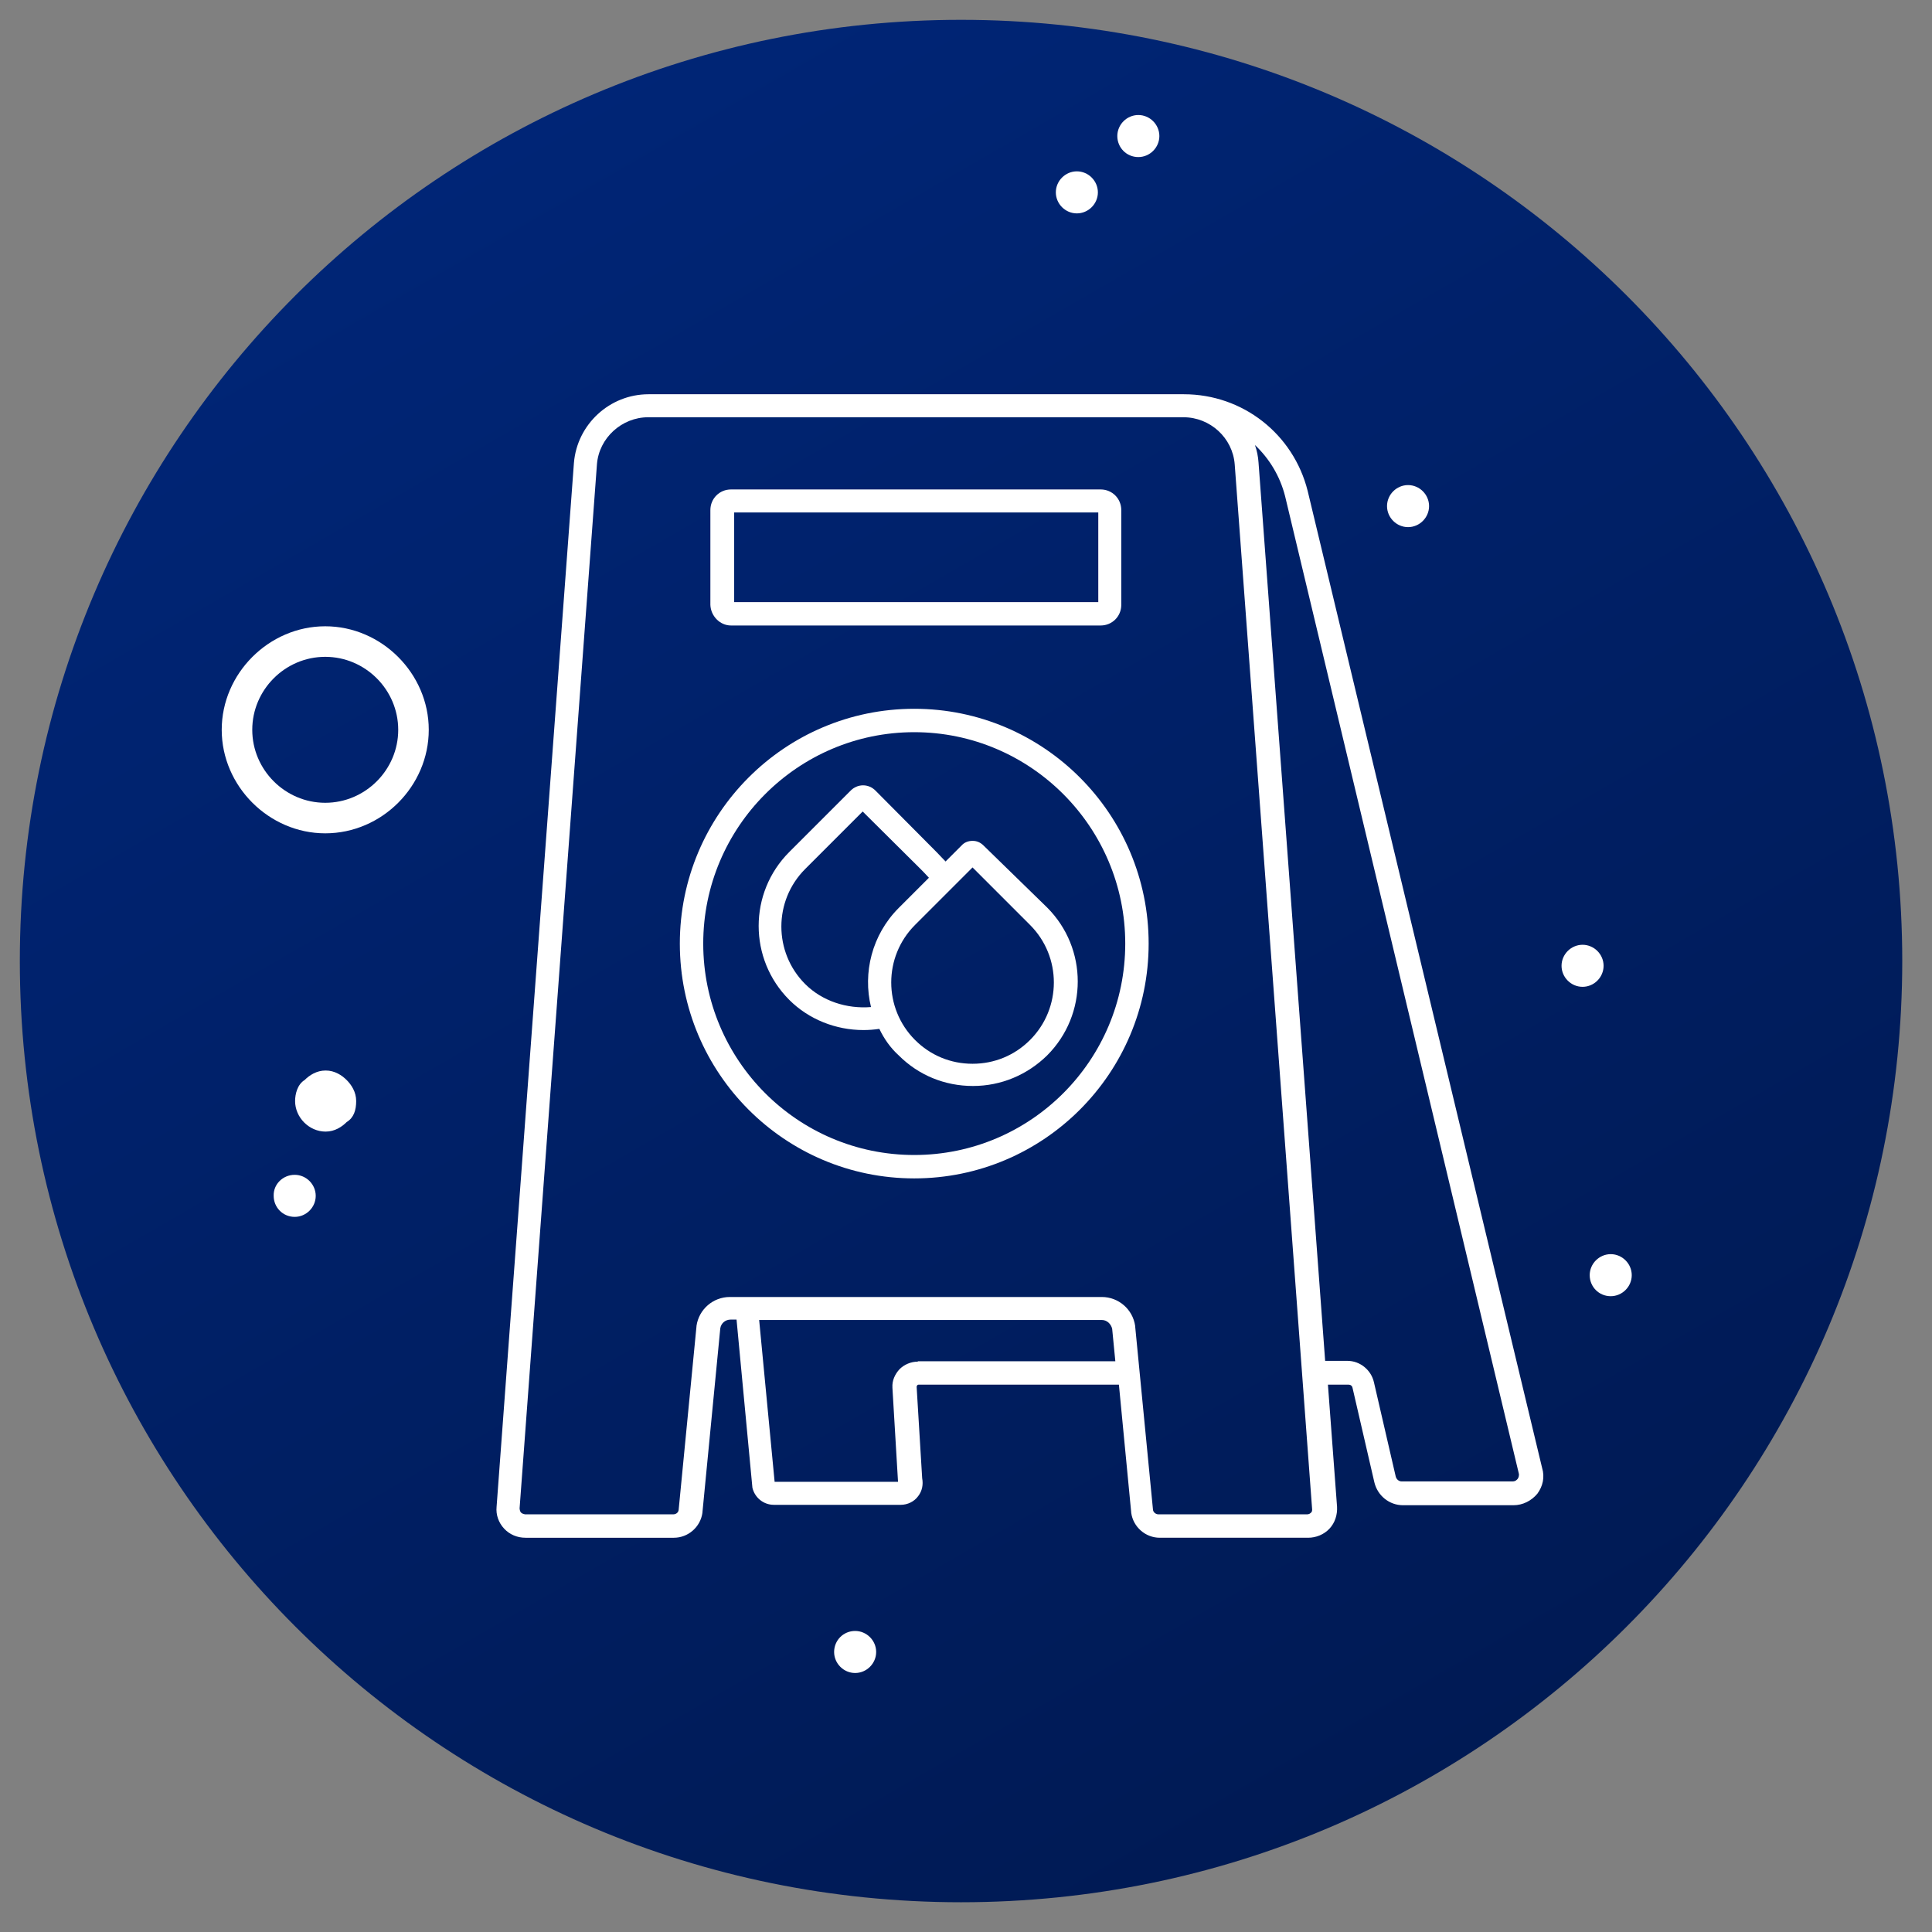 <svg xmlns="http://www.w3.org/2000/svg" xmlns:xlink="http://www.w3.org/1999/xlink" id="Capa_1" x="0px" y="0px" viewBox="0 0 487.1 487.1" style="enable-background:new 0 0 487.1 487.1;" xml:space="preserve"><rect x="0" y="0" width="487.1" height="487.1" fill="#808080" stroke="none"/><style type="text/css">	.st0{fill-rule:evenodd;clip-rule:evenodd;fill:url(#SVGID_1_);}	.st1{fill:#FFFFFF;}</style><title>ico-01</title><linearGradient id="SVGID_1_" gradientUnits="userSpaceOnUse" x1="131.387" y1="447.592" x2="368.763" y2="36.437" gradientTransform="matrix(1 0 0 -1 -7.76 484.34)">	<stop offset="0" style="stop-color:#002576"></stop>	<stop offset="1" style="stop-color:#001A54"></stop></linearGradient><path class="st0" d="M479.6,242.3c0,131.1-106.2,237.3-237.3,237.3S5,373.4,5,242.3S111.2,5,242.3,5S479.6,111.2,479.6,242.3z"></path><g>	<g id="_x37_7_x2C__Computer_x2C__Website_x2C__Wireframe">		<g>			<path id="XMLID_9027_" class="st1" d="M406.1,316.2c2.9,0,5.3,2.4,5.3,5.3c0,2.9-2.4,5.3-5.3,5.3c-3,0-5.3-2.4-5.3-5.3    C400.8,318.6,403.2,316.2,406.1,316.2z"></path>			<path id="XMLID_9028_" class="st1" d="M355,122.3c2.9,0,5.3,2.4,5.3,5.3c0,2.9-2.4,5.3-5.3,5.3c-2.9,0-5.3-2.4-5.3-5.3    C349.7,124.7,352.1,122.3,355,122.3z"></path>			<path id="XMLID_9029_" class="st1" d="M399,238.2c2.9,0,5.3,2.4,5.3,5.3c0,2.9-2.4,5.3-5.3,5.3c-2.9,0-5.3-2.4-5.3-5.3    C393.7,240.6,396.1,238.2,399,238.2z"></path>			<path id="XMLID_9030_" class="st1" d="M87.4,272.3c1.2,1.2,2.4,3,2.4,5.3s-0.6,4.2-2.4,5.3c-1.2,1.2-3,2.4-5.3,2.4    c-4.2,0-7.7-3.6-7.7-7.7c0-1.8,0.6-4.2,2.4-5.3c1.2-1.2,3-2.4,5.3-2.4C84.4,269.9,86.2,271.1,87.4,272.3z"></path>			<path id="XMLID_9031_" class="st1" d="M287,29c2.9,0,5.3,2.4,5.3,5.3s-2.4,5.3-5.3,5.3c-3,0-5.3-2.4-5.3-5.3S284.1,29,287,29z"></path>			<path id="XMLID_9032_" class="st1" d="M74.3,296.2c2.9,0,5.3,2.4,5.3,5.3c0,2.9-2.4,5.3-5.3,5.3c-3,0-5.3-2.4-5.3-5.3    C68.9,298.6,71.3,296.2,74.3,296.2z"></path>			<path id="XMLID_9033_" class="st1" d="M271.5,43.2c2.9,0,5.3,2.4,5.3,5.3c0,2.9-2.4,5.3-5.3,5.3c-2.9,0-5.3-2.4-5.3-5.3    C266.2,45.6,268.6,43.2,271.5,43.2z"></path>			<path id="XMLID_9034_" class="st1" d="M215.6,411.2c2.9,0,5.3,2.4,5.3,5.3c0,2.9-2.4,5.3-5.3,5.3s-5.3-2.4-5.3-5.3    C210.3,413.6,212.6,411.2,215.6,411.2z"></path>			<g id="XMLID_9045_">				<path id="XMLID_9046_" class="st1" d="M82,210.1c-14.2,0-26.1-11.9-26.1-26.1s11.9-26.1,26.1-26.1c14.2,0,26.1,11.9,26.1,26.1     S96.3,210.1,82,210.1z M82,165.6c-10.1,0-18.4,8.3-18.4,18.4c0,10.1,8.3,18.4,18.4,18.4c10.1,0,18.4-8.3,18.4-18.4     C100.4,173.9,92.1,165.6,82,165.6z"></path>			</g>		</g>	</g>	<g id="Layer_1_00000105384456875314151950000004040596381912767135_">	</g></g><g>	<g>		<path class="st1" d="M184.3,157.7h93.2c2.9,0,5.2-2.3,5.2-5.2v-23.9c0-2.9-2.3-5.2-5.2-5.2h-93.2c-2.9,0-5.2,2.3-5.2,5.2v23.9   C179.2,155.3,181.5,157.7,184.3,157.7z M185.1,129.2h91.8v22.6h-91.8V129.2L185.1,129.2z"></path>		<path class="st1" d="M329.7,123.8c-3.6-14.4-16.4-24.4-31.2-24.4h-135c-9.8,0-18,7.6-18.8,17.3l-19.5,263.2c-0.2,2,0.5,4,1.9,5.5   s3.3,2.3,5.4,2.3h37.4c3.6,0,6.7-2.7,7.2-6.3c0-0.1,0-0.1,0-0.1l4.5-46.4c0.2-1.3,1.3-2.2,2.6-2.2h1.5l4,42.4   c0.6,2.5,2.8,4.3,5.4,4.3h32c1.7,0,3.4-0.8,4.4-2.2c1-1.3,1.3-2.9,1-4.5l-1.4-23.1c0.1-0.3,0.2-0.5,0.5-0.5h50.5l3.1,32.2   c0,0.1,0,0.1,0,0.1c0.5,3.6,3.6,6.3,7.2,6.3h37.4c2,0,4-0.8,5.4-2.3c1.4-1.5,2-3.5,1.9-5.5l-2.3-30.8h5.2c0.5,0,0.9,0.3,1,0.8   l5.5,23.8c0.8,3.4,3.8,5.8,7.2,5.8h27.9c2.3,0,4.5-1.1,6-2.9c1.4-1.9,1.9-4.2,1.2-6.5L329.7,123.8z M231.4,343.3   c-1.7,0-3.4,0.7-4.6,1.9c-1.2,1.3-1.9,2.9-1.8,4.6v0.1l1.4,23.5c0,0.1,0,0.1,0,0.2h-31.1l-3.9-40.8h86.4c1.3,0,2.3,1,2.6,2.2   l0.8,8.2H231.4L231.4,343.3z M330.5,381.4c-0.2,0.2-0.5,0.4-1,0.4h-37.4c-0.7,0-1.3-0.5-1.4-1.1l-4.5-46.3c0-0.1,0-0.1,0-0.1   c-0.6-4.2-4.2-7.3-8.4-7.3H184c-4.2,0-7.8,3.1-8.4,7.3c0,0.1,0,0.1,0,0.1l-4.5,46.3c-0.1,0.7-0.7,1.1-1.4,1.1h-37.3   c-1-0.2-1.3-0.5-1.4-1.5l19.5-263.2c0.5-6.7,6.3-11.9,12.9-11.9h135c6.7,0,12.4,5.2,12.9,11.9l19.5,263.2   C330.9,380.9,330.7,381.3,330.5,381.4L330.5,381.4z M382.6,372.9c-0.2,0.2-0.5,0.6-1.3,0.6h-27.9c-0.7,0-1.3-0.5-1.5-1.2   l-5.5-23.8c-0.7-3.1-3.5-5.4-6.7-5.4h-5.6l-16.8-226.5c-0.1-1.5-0.4-3-0.9-4.4c3.6,3.4,6.3,7.8,7.6,12.9l58.9,246.3   C383.1,372,382.8,372.7,382.6,372.9L382.6,372.9z"></path>		<path class="st1" d="M230.5,178.7c-32.6,0-59.1,26.5-59.1,59.2s26.5,59.2,59.1,59.2s59.1-26.5,59.1-59.2S263.1,178.7,230.5,178.7z    M230.5,291.2c-29.4,0-53.2-23.9-53.2-53.3s23.9-53.3,53.2-53.3s53.2,23.9,53.2,53.3S259.9,291.2,230.5,291.2z"></path>		<path class="st1" d="M248,213.2c-0.8-0.8-1.7-1.2-2.8-1.2l0,0c-1.1,0-2.1,0.4-2.8,1.2l-4,4c-0.8-0.8-1.6-1.7-2.2-2.3l-15.5-15.6   c-0.8-0.8-1.9-1.3-3.1-1.3c-1.2,0-2.3,0.5-3.1,1.3l-15.5,15.5c-10.3,10.3-10.3,27,0,37.3c4.9,4.9,11.7,7.6,18.7,7.6   c1.3,0,2.7-0.1,4-0.3c1.2,2.5,2.8,4.8,4.9,6.7c5,5,11.6,7.7,18.7,7.7s13.7-2.8,18.7-7.7c10.3-10.3,10.3-27,0-37.3L248,213.2   L248,213.2z M219.6,253.9c-6.1,0.5-12.3-1.5-16.6-5.8c-8-8-8-21,0-29l14.5-14.5L232,219c0.5,0.5,1.3,1.3,2.2,2.3l-7.6,7.6   C219.8,235.7,217.5,245.3,219.6,253.9z M259.7,262.2c-3.9,3.9-9,6-14.5,6c-5.5,0-10.6-2.1-14.5-6c-8-8-8-21,0-29l14.5-14.5   l14.5,14.5C267.7,241.2,267.7,254.2,259.7,262.2z"></path>	</g></g></svg>